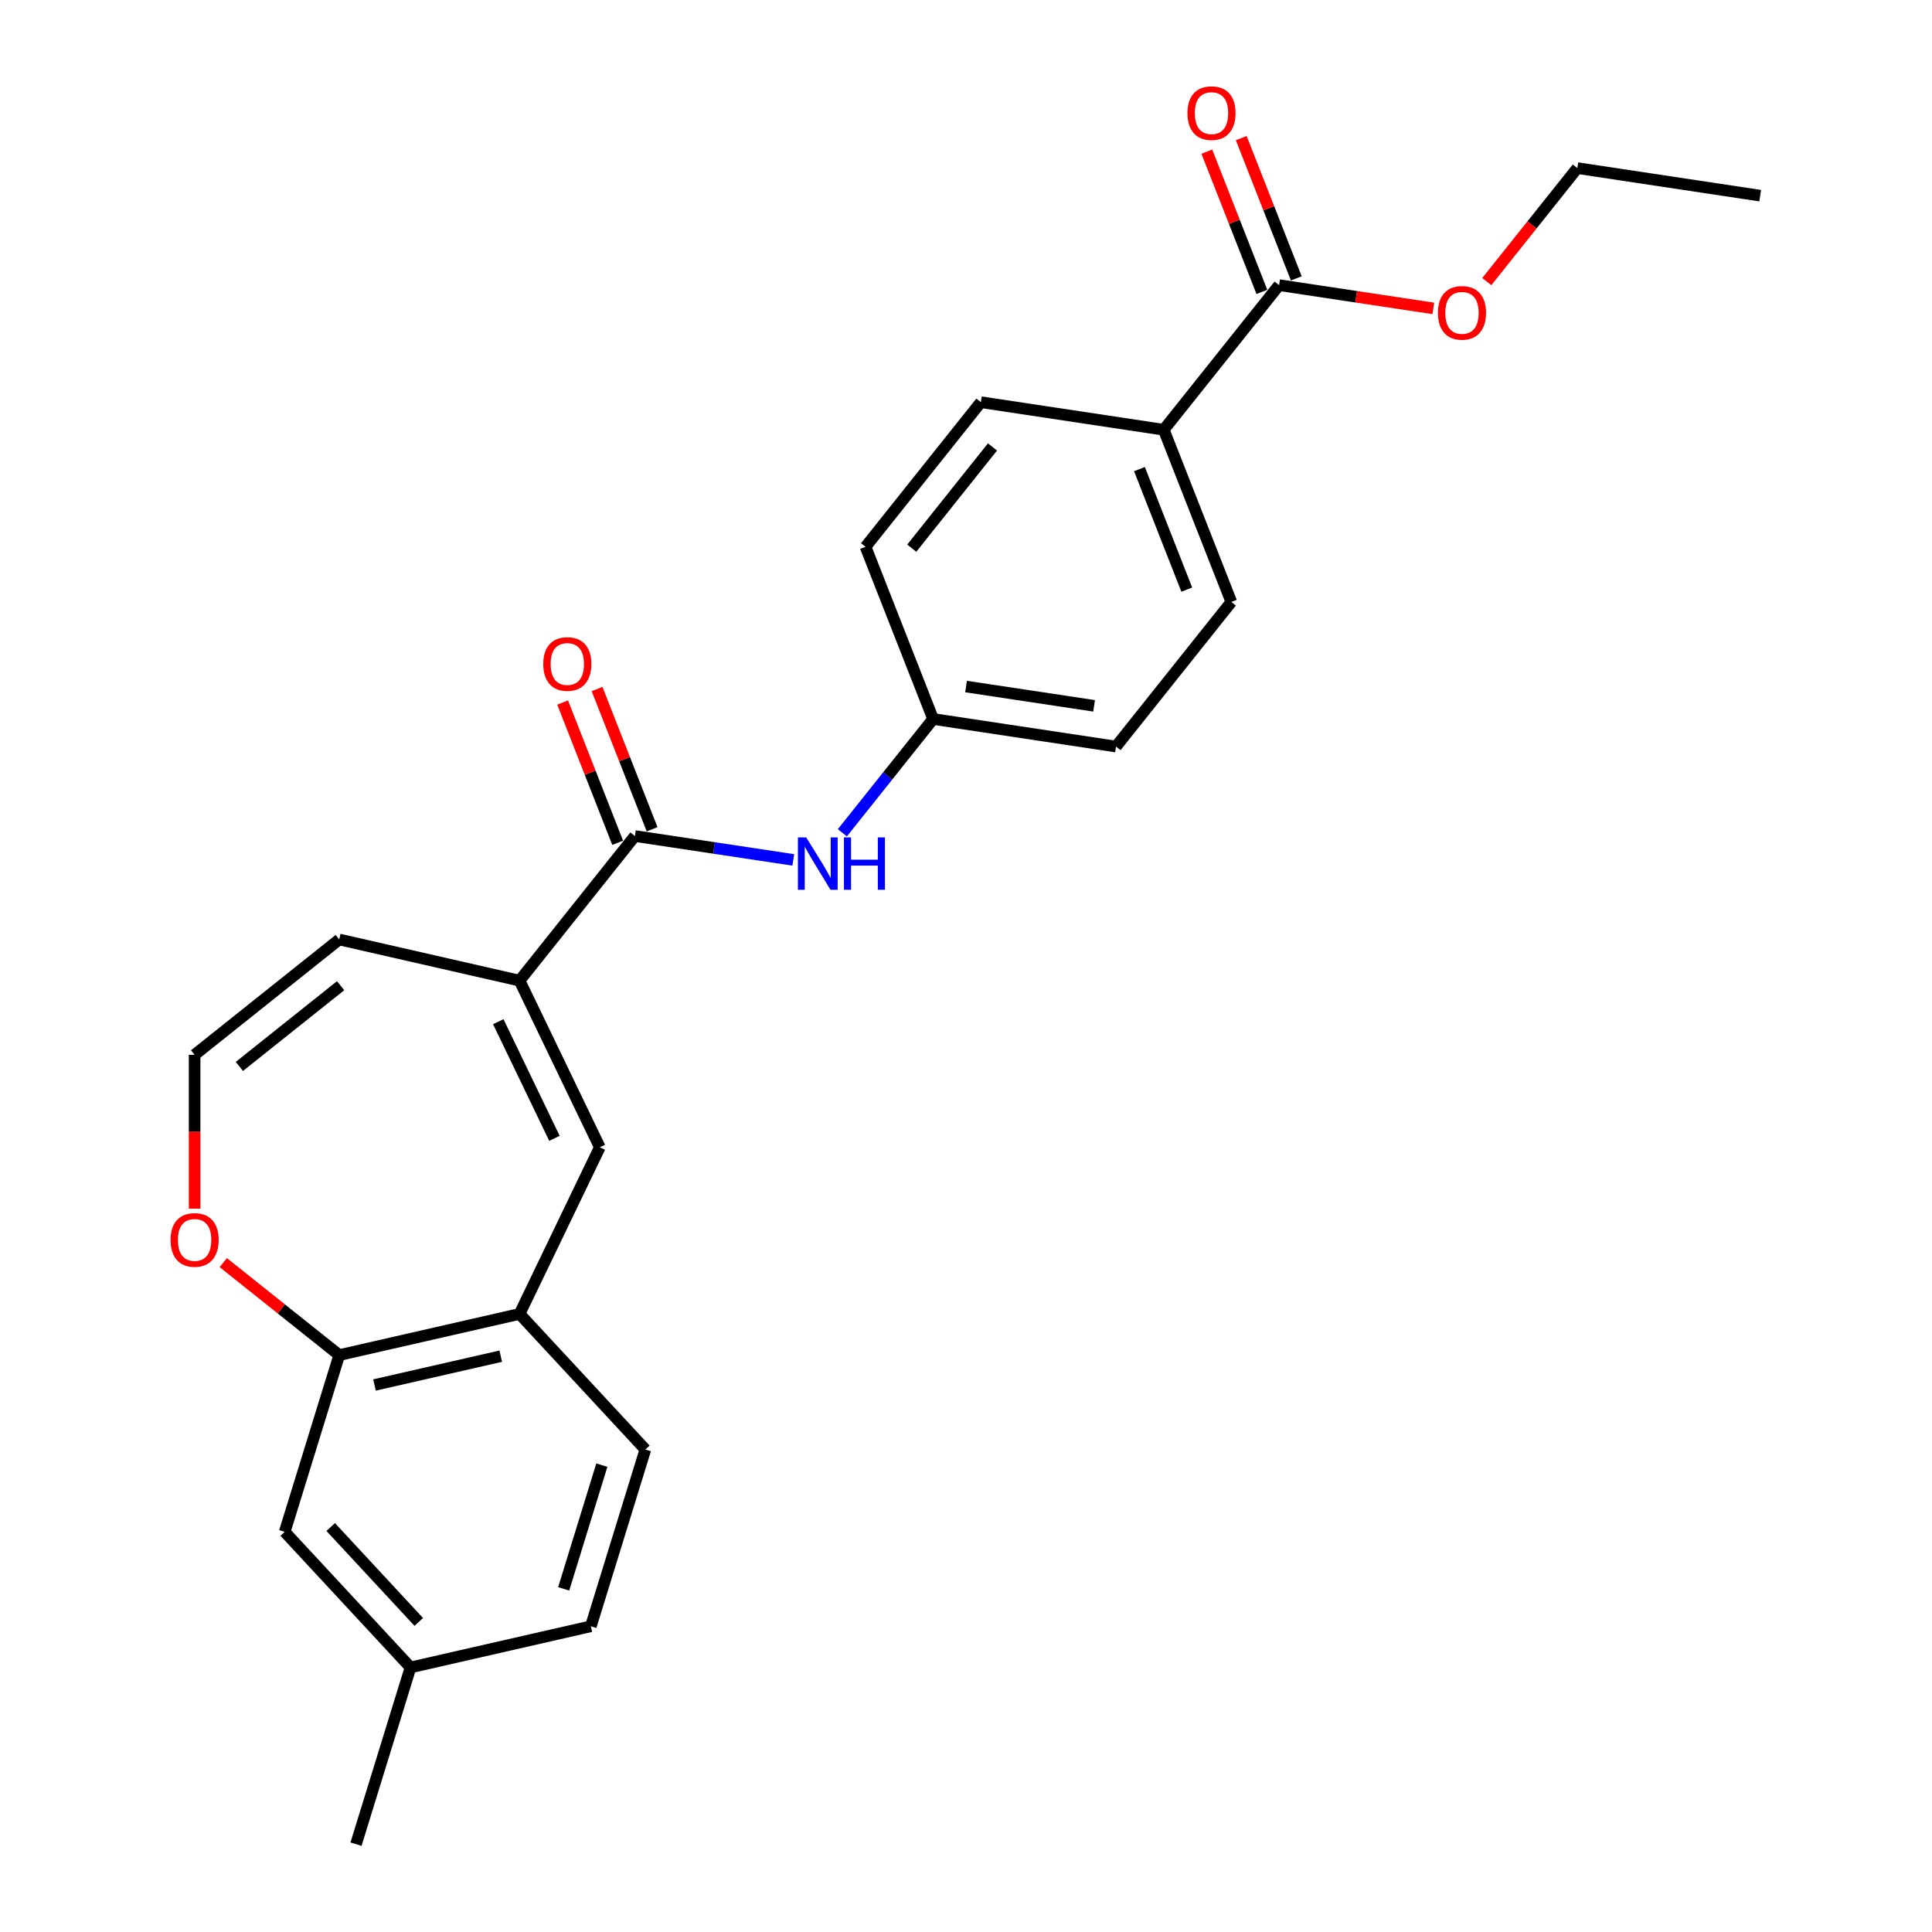 <?xml version='1.0' encoding='iso-8859-1'?>
<svg version='1.1' baseProfile='full'
              xmlns='http://www.w3.org/2000/svg'
                      xmlns:rdkit='http://www.rdkit.org/xml'
                      xmlns:xlink='http://www.w3.org/1999/xlink'
                  xml:space='preserve'
width='1000px' height='1000px' viewBox='0 0 1000 1000'>
<!-- END OF HEADER -->
<rect style='opacity:1.0;fill:#FFFFFF;stroke:none' width='1000' height='1000' x='0' y='0'> </rect>
<path class='bond-0' d='M 268.924,507.577 L 328.616,432.726' style='fill:none;fill-rule:evenodd;stroke:#000000;stroke-width:6px;stroke-linecap:butt;stroke-linejoin:miter;stroke-opacity:1' />
<path class='bond-1' d='M 268.924,507.577 L 310.463,593.834' style='fill:none;fill-rule:evenodd;stroke:#000000;stroke-width:6px;stroke-linecap:butt;stroke-linejoin:miter;stroke-opacity:1' />
<path class='bond-1' d='M 257.903,528.823 L 286.981,589.203' style='fill:none;fill-rule:evenodd;stroke:#000000;stroke-width:6px;stroke-linecap:butt;stroke-linejoin:miter;stroke-opacity:1' />
<path class='bond-8' d='M 268.924,507.577 L 175.586,486.273' style='fill:none;fill-rule:evenodd;stroke:#000000;stroke-width:6px;stroke-linecap:butt;stroke-linejoin:miter;stroke-opacity:1' />
<path class='bond-3' d='M 328.616,432.726 L 369.612,438.905' style='fill:none;fill-rule:evenodd;stroke:#000000;stroke-width:6px;stroke-linecap:butt;stroke-linejoin:miter;stroke-opacity:1' />
<path class='bond-3' d='M 369.612,438.905 L 410.609,445.084' style='fill:none;fill-rule:evenodd;stroke:#0000FF;stroke-width:6px;stroke-linecap:butt;stroke-linejoin:miter;stroke-opacity:1' />
<path class='bond-10' d='M 337.528,429.228 L 323.282,392.93' style='fill:none;fill-rule:evenodd;stroke:#000000;stroke-width:6px;stroke-linecap:butt;stroke-linejoin:miter;stroke-opacity:1' />
<path class='bond-10' d='M 323.282,392.93 L 309.036,356.632' style='fill:none;fill-rule:evenodd;stroke:#FF0000;stroke-width:6px;stroke-linecap:butt;stroke-linejoin:miter;stroke-opacity:1' />
<path class='bond-10' d='M 319.704,436.223 L 305.458,399.926' style='fill:none;fill-rule:evenodd;stroke:#000000;stroke-width:6px;stroke-linecap:butt;stroke-linejoin:miter;stroke-opacity:1' />
<path class='bond-10' d='M 305.458,399.926 L 291.212,363.628' style='fill:none;fill-rule:evenodd;stroke:#FF0000;stroke-width:6px;stroke-linecap:butt;stroke-linejoin:miter;stroke-opacity:1' />
<path class='bond-2' d='M 310.463,593.834 L 268.924,680.091' style='fill:none;fill-rule:evenodd;stroke:#000000;stroke-width:6px;stroke-linecap:butt;stroke-linejoin:miter;stroke-opacity:1' />
<path class='bond-4' d='M 268.924,680.091 L 175.586,701.395' style='fill:none;fill-rule:evenodd;stroke:#000000;stroke-width:6px;stroke-linecap:butt;stroke-linejoin:miter;stroke-opacity:1' />
<path class='bond-4' d='M 259.184,701.954 L 193.847,716.867' style='fill:none;fill-rule:evenodd;stroke:#000000;stroke-width:6px;stroke-linecap:butt;stroke-linejoin:miter;stroke-opacity:1' />
<path class='bond-13' d='M 268.924,680.091 L 334.042,750.272' style='fill:none;fill-rule:evenodd;stroke:#000000;stroke-width:6px;stroke-linecap:butt;stroke-linejoin:miter;stroke-opacity:1' />
<path class='bond-14' d='M 436.004,431.045 L 459.49,401.594' style='fill:none;fill-rule:evenodd;stroke:#0000FF;stroke-width:6px;stroke-linecap:butt;stroke-linejoin:miter;stroke-opacity:1' />
<path class='bond-14' d='M 459.49,401.594 L 482.976,372.144' style='fill:none;fill-rule:evenodd;stroke:#000000;stroke-width:6px;stroke-linecap:butt;stroke-linejoin:miter;stroke-opacity:1' />
<path class='bond-11' d='M 175.586,701.395 L 147.367,792.88' style='fill:none;fill-rule:evenodd;stroke:#000000;stroke-width:6px;stroke-linecap:butt;stroke-linejoin:miter;stroke-opacity:1' />
<path class='bond-25' d='M 175.586,701.395 L 145.58,677.466' style='fill:none;fill-rule:evenodd;stroke:#000000;stroke-width:6px;stroke-linecap:butt;stroke-linejoin:miter;stroke-opacity:1' />
<path class='bond-25' d='M 145.58,677.466 L 115.574,653.537' style='fill:none;fill-rule:evenodd;stroke:#FF0000;stroke-width:6px;stroke-linecap:butt;stroke-linejoin:miter;stroke-opacity:1' />
<path class='bond-5' d='M 662.051,147.59 L 602.36,222.441' style='fill:none;fill-rule:evenodd;stroke:#000000;stroke-width:6px;stroke-linecap:butt;stroke-linejoin:miter;stroke-opacity:1' />
<path class='bond-12' d='M 670.964,144.093 L 656.718,107.795' style='fill:none;fill-rule:evenodd;stroke:#000000;stroke-width:6px;stroke-linecap:butt;stroke-linejoin:miter;stroke-opacity:1' />
<path class='bond-12' d='M 656.718,107.795 L 642.472,71.497' style='fill:none;fill-rule:evenodd;stroke:#FF0000;stroke-width:6px;stroke-linecap:butt;stroke-linejoin:miter;stroke-opacity:1' />
<path class='bond-12' d='M 653.139,151.088 L 638.894,114.79' style='fill:none;fill-rule:evenodd;stroke:#000000;stroke-width:6px;stroke-linecap:butt;stroke-linejoin:miter;stroke-opacity:1' />
<path class='bond-12' d='M 638.894,114.79 L 624.648,78.492' style='fill:none;fill-rule:evenodd;stroke:#FF0000;stroke-width:6px;stroke-linecap:butt;stroke-linejoin:miter;stroke-opacity:1' />
<path class='bond-18' d='M 662.051,147.59 L 701.966,153.606' style='fill:none;fill-rule:evenodd;stroke:#000000;stroke-width:6px;stroke-linecap:butt;stroke-linejoin:miter;stroke-opacity:1' />
<path class='bond-18' d='M 701.966,153.606 L 741.881,159.623' style='fill:none;fill-rule:evenodd;stroke:#FF0000;stroke-width:6px;stroke-linecap:butt;stroke-linejoin:miter;stroke-opacity:1' />
<path class='bond-6' d='M 100.735,625.6 L 100.735,585.782' style='fill:none;fill-rule:evenodd;stroke:#FF0000;stroke-width:6px;stroke-linecap:butt;stroke-linejoin:miter;stroke-opacity:1' />
<path class='bond-6' d='M 100.735,585.782 L 100.735,545.965' style='fill:none;fill-rule:evenodd;stroke:#000000;stroke-width:6px;stroke-linecap:butt;stroke-linejoin:miter;stroke-opacity:1' />
<path class='bond-7' d='M 100.735,545.965 L 175.586,486.273' style='fill:none;fill-rule:evenodd;stroke:#000000;stroke-width:6px;stroke-linecap:butt;stroke-linejoin:miter;stroke-opacity:1' />
<path class='bond-7' d='M 123.901,551.981 L 176.297,510.197' style='fill:none;fill-rule:evenodd;stroke:#000000;stroke-width:6px;stroke-linecap:butt;stroke-linejoin:miter;stroke-opacity:1' />
<path class='bond-9' d='M 602.36,222.441 L 637.337,311.562' style='fill:none;fill-rule:evenodd;stroke:#000000;stroke-width:6px;stroke-linecap:butt;stroke-linejoin:miter;stroke-opacity:1' />
<path class='bond-9' d='M 589.782,242.805 L 614.266,305.189' style='fill:none;fill-rule:evenodd;stroke:#000000;stroke-width:6px;stroke-linecap:butt;stroke-linejoin:miter;stroke-opacity:1' />
<path class='bond-27' d='M 602.36,222.441 L 507.691,208.172' style='fill:none;fill-rule:evenodd;stroke:#000000;stroke-width:6px;stroke-linecap:butt;stroke-linejoin:miter;stroke-opacity:1' />
<path class='bond-26' d='M 147.367,792.88 L 212.485,863.061' style='fill:none;fill-rule:evenodd;stroke:#000000;stroke-width:6px;stroke-linecap:butt;stroke-linejoin:miter;stroke-opacity:1' />
<path class='bond-26' d='M 171.171,790.383 L 216.754,839.51' style='fill:none;fill-rule:evenodd;stroke:#000000;stroke-width:6px;stroke-linecap:butt;stroke-linejoin:miter;stroke-opacity:1' />
<path class='bond-21' d='M 334.042,750.272 L 305.823,841.757' style='fill:none;fill-rule:evenodd;stroke:#000000;stroke-width:6px;stroke-linecap:butt;stroke-linejoin:miter;stroke-opacity:1' />
<path class='bond-21' d='M 311.512,758.351 L 291.759,822.39' style='fill:none;fill-rule:evenodd;stroke:#000000;stroke-width:6px;stroke-linecap:butt;stroke-linejoin:miter;stroke-opacity:1' />
<path class='bond-19' d='M 482.976,372.144 L 447.999,283.023' style='fill:none;fill-rule:evenodd;stroke:#000000;stroke-width:6px;stroke-linecap:butt;stroke-linejoin:miter;stroke-opacity:1' />
<path class='bond-20' d='M 482.976,372.144 L 577.645,386.413' style='fill:none;fill-rule:evenodd;stroke:#000000;stroke-width:6px;stroke-linecap:butt;stroke-linejoin:miter;stroke-opacity:1' />
<path class='bond-20' d='M 500.03,355.35 L 566.298,365.339' style='fill:none;fill-rule:evenodd;stroke:#000000;stroke-width:6px;stroke-linecap:butt;stroke-linejoin:miter;stroke-opacity:1' />
<path class='bond-15' d='M 507.691,208.172 L 447.999,283.023' style='fill:none;fill-rule:evenodd;stroke:#000000;stroke-width:6px;stroke-linecap:butt;stroke-linejoin:miter;stroke-opacity:1' />
<path class='bond-15' d='M 513.707,231.338 L 471.923,283.734' style='fill:none;fill-rule:evenodd;stroke:#000000;stroke-width:6px;stroke-linecap:butt;stroke-linejoin:miter;stroke-opacity:1' />
<path class='bond-16' d='M 637.337,311.562 L 577.645,386.413' style='fill:none;fill-rule:evenodd;stroke:#000000;stroke-width:6px;stroke-linecap:butt;stroke-linejoin:miter;stroke-opacity:1' />
<path class='bond-17' d='M 212.485,863.061 L 305.823,841.757' style='fill:none;fill-rule:evenodd;stroke:#000000;stroke-width:6px;stroke-linecap:butt;stroke-linejoin:miter;stroke-opacity:1' />
<path class='bond-23' d='M 212.485,863.061 L 184.266,954.545' style='fill:none;fill-rule:evenodd;stroke:#000000;stroke-width:6px;stroke-linecap:butt;stroke-linejoin:miter;stroke-opacity:1' />
<path class='bond-22' d='M 769.562,145.756 L 792.987,116.382' style='fill:none;fill-rule:evenodd;stroke:#FF0000;stroke-width:6px;stroke-linecap:butt;stroke-linejoin:miter;stroke-opacity:1' />
<path class='bond-22' d='M 792.987,116.382 L 816.412,87.008' style='fill:none;fill-rule:evenodd;stroke:#000000;stroke-width:6px;stroke-linecap:butt;stroke-linejoin:miter;stroke-opacity:1' />
<path class='bond-24' d='M 816.412,87.008 L 911.081,101.277' style='fill:none;fill-rule:evenodd;stroke:#000000;stroke-width:6px;stroke-linecap:butt;stroke-linejoin:miter;stroke-opacity:1' />
<path  class='atom-4' d='M 417.291 433.438
L 426.176 447.799
Q 427.056 449.216, 428.473 451.782
Q 429.89 454.347, 429.967 454.501
L 429.967 433.438
L 433.567 433.438
L 433.567 460.551
L 429.852 460.551
L 420.316 444.85
Q 419.206 443.012, 418.019 440.906
Q 416.87 438.8, 416.525 438.149
L 416.525 460.551
L 413.002 460.551
L 413.002 433.438
L 417.291 433.438
' fill='#0000FF'/>
<path  class='atom-4' d='M 436.822 433.438
L 440.498 433.438
L 440.498 444.965
L 454.361 444.965
L 454.361 433.438
L 458.037 433.438
L 458.037 460.551
L 454.361 460.551
L 454.361 448.029
L 440.498 448.029
L 440.498 460.551
L 436.822 460.551
L 436.822 433.438
' fill='#0000FF'/>
<path  class='atom-7' d='M 88.289 641.78
Q 88.289 635.269, 91.506 631.631
Q 94.722 627.993, 100.735 627.993
Q 106.747 627.993, 109.964 631.631
Q 113.181 635.269, 113.181 641.78
Q 113.181 648.366, 109.926 652.119
Q 106.671 655.834, 100.735 655.834
Q 94.761 655.834, 91.506 652.119
Q 88.289 648.405, 88.289 641.78
M 100.735 652.77
Q 104.871 652.77, 107.092 650.013
Q 109.351 647.218, 109.351 641.78
Q 109.351 636.457, 107.092 633.776
Q 104.871 631.057, 100.735 631.057
Q 96.599 631.057, 94.34 633.738
Q 92.118 636.418, 92.118 641.78
Q 92.118 647.256, 94.34 650.013
Q 96.599 652.77, 100.735 652.77
' fill='#FF0000'/>
<path  class='atom-11' d='M 281.192 343.682
Q 281.192 337.172, 284.409 333.534
Q 287.626 329.896, 293.638 329.896
Q 299.651 329.896, 302.868 333.534
Q 306.084 337.172, 306.084 343.682
Q 306.084 350.269, 302.829 354.022
Q 299.574 357.737, 293.638 357.737
Q 287.664 357.737, 284.409 354.022
Q 281.192 350.307, 281.192 343.682
M 293.638 354.673
Q 297.774 354.673, 299.995 351.916
Q 302.255 349.12, 302.255 343.682
Q 302.255 338.359, 299.995 335.678
Q 297.774 332.959, 293.638 332.959
Q 289.503 332.959, 287.243 335.64
Q 285.022 338.321, 285.022 343.682
Q 285.022 349.158, 287.243 351.916
Q 289.503 354.673, 293.638 354.673
' fill='#FF0000'/>
<path  class='atom-13' d='M 614.628 58.547
Q 614.628 52.036, 617.845 48.398
Q 621.062 44.76, 627.074 44.76
Q 633.087 44.76, 636.304 48.398
Q 639.52 52.036, 639.52 58.547
Q 639.52 65.133, 636.265 68.886
Q 633.01 72.601, 627.074 72.601
Q 621.1 72.601, 617.845 68.886
Q 614.628 65.172, 614.628 58.547
M 627.074 69.537
Q 631.21 69.537, 633.431 66.78
Q 635.691 63.985, 635.691 58.547
Q 635.691 53.224, 633.431 50.543
Q 631.21 47.824, 627.074 47.824
Q 622.939 47.824, 620.679 50.505
Q 618.458 53.185, 618.458 58.547
Q 618.458 64.023, 620.679 66.78
Q 622.939 69.537, 627.074 69.537
' fill='#FF0000'/>
<path  class='atom-19' d='M 744.274 161.936
Q 744.274 155.426, 747.491 151.788
Q 750.708 148.15, 756.72 148.15
Q 762.733 148.15, 765.95 151.788
Q 769.166 155.426, 769.166 161.936
Q 769.166 168.523, 765.911 172.276
Q 762.656 175.99, 756.72 175.99
Q 750.746 175.99, 747.491 172.276
Q 744.274 168.561, 744.274 161.936
M 756.72 172.927
Q 760.856 172.927, 763.077 170.169
Q 765.337 167.374, 765.337 161.936
Q 765.337 156.613, 763.077 153.932
Q 760.856 151.213, 756.72 151.213
Q 752.584 151.213, 750.325 153.894
Q 748.104 156.575, 748.104 161.936
Q 748.104 167.412, 750.325 170.169
Q 752.584 172.927, 756.72 172.927
' fill='#FF0000'/>
</svg>
